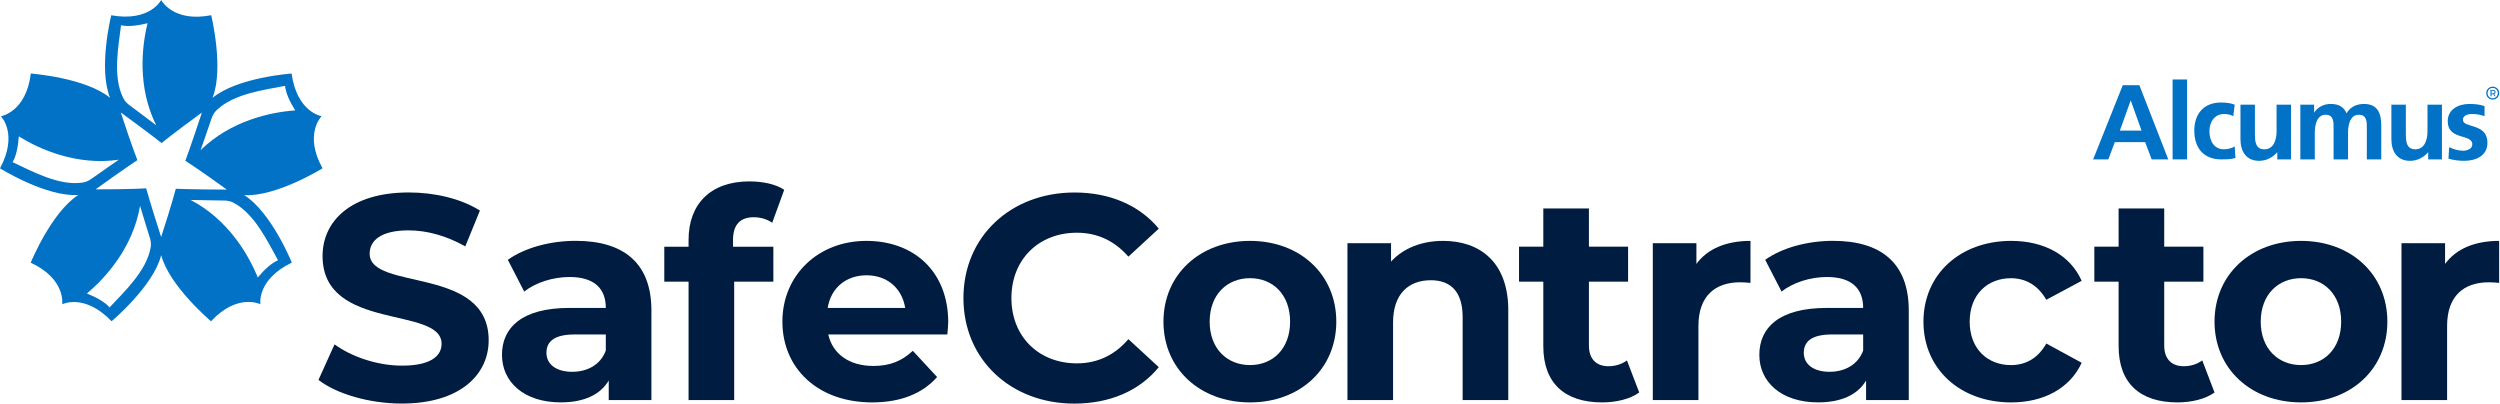 <svg xmlns:xlink="http://www.w3.org/1999/xlink" xmlns="http://www.w3.org/2000/svg" width="1146" height="185" viewBox="0 0 1146 185" fill="none">
<g clip-path="url(#clip0_470_31073)">
<path d="M976.72 45.999L971.75 59.859H981.68L976.71 45.999H976.72ZM973.08 39.069H980.69L993.93 73.059H986.31L983.33 65.139H969.43L966.45 73.059H959.5L973.07 39.069H973.08Z" fill="#0172C5"/>
<path d="M995.92 36.43H1002.55V73.06H995.92V36.43Z" fill="#0172C5"/>
<path d="M1023.73 53.259C1022.4 52.599 1021.41 52.269 1019.43 52.269C1015.46 52.269 1012.8 55.569 1012.8 60.189C1012.8 64.809 1015.12 68.439 1019.43 68.439C1021.42 68.439 1023.4 67.779 1024.39 67.119L1024.73 72.399C1022.74 73.059 1020.76 73.059 1018.1 73.059C1009.83 73.059 1005.86 67.449 1005.86 59.859C1005.86 52.269 1010.16 46.989 1018.1 46.989C1020.75 46.989 1022.74 47.319 1024.39 47.979L1023.73 53.259Z" fill="#0172C5"/>
<path d="M1050.2 73.069H1043.91V69.769C1041.92 72.079 1038.94 73.729 1035.63 73.729C1029.67 73.729 1027.03 69.439 1027.03 63.829V47.989H1033.65V61.189C1033.65 64.159 1033.65 68.449 1037.95 68.449C1042.59 68.449 1043.58 63.499 1043.58 60.199V47.989H1050.2V73.069Z" fill="#0172C5"/>
<path d="M1054.83 47.979H1060.79V51.609C1062.78 48.639 1065.76 47.649 1068.4 47.649C1072.05 47.649 1074.36 48.969 1075.68 51.939C1077.34 48.969 1080.31 47.649 1083.62 47.649C1089.91 47.649 1091.57 51.939 1091.57 57.549V73.059H1084.95V58.209C1084.95 55.899 1084.95 52.599 1081.3 52.599C1077 52.599 1076.34 57.879 1076.34 60.849V73.059H1069.71V58.209C1069.71 55.899 1069.71 52.599 1066.07 52.599C1061.77 52.599 1061.1 57.879 1061.1 60.849V73.059H1054.48V47.979H1054.81H1054.83Z" fill="#0172C5"/>
<path d="M1119.38 73.069H1113.09V69.769C1111.11 72.079 1108.13 73.729 1104.82 73.729C1098.86 73.729 1096.21 69.439 1096.21 63.829V47.989H1102.84V61.189C1102.84 64.159 1102.84 68.449 1107.14 68.449C1111.77 68.449 1112.76 63.499 1112.76 60.199V47.989H1119.38V73.069Z" fill="#0172C5"/>
<path d="M1138.91 53.259C1136.92 52.599 1135.6 52.269 1132.95 52.269C1131.3 52.269 1128.98 52.929 1128.98 54.909C1128.98 58.869 1140.24 56.229 1140.24 65.469C1140.24 71.409 1134.94 73.719 1129.65 73.719C1127.01 73.719 1124.68 73.389 1122.37 72.729L1122.71 67.449C1124.69 68.439 1127.01 69.099 1128.99 69.099C1130.65 69.099 1133.3 68.439 1133.3 66.129C1133.3 61.179 1122.04 64.479 1122.04 55.569C1122.04 50.289 1126.67 47.649 1131.97 47.649C1134.95 47.649 1136.94 47.979 1138.92 48.639V53.259H1138.91Z" fill="#0172C5"/>
<path d="M1145.39 41.52C1145.24 41.16 1145.03 40.849 1144.77 40.58C1144.5 40.309 1144.19 40.099 1143.83 39.95C1143.47 39.8 1143.08 39.73 1142.66 39.73C1142.24 39.73 1141.85 39.809 1141.49 39.959C1141.13 40.109 1140.81 40.319 1140.54 40.59C1140.27 40.859 1140.06 41.179 1139.91 41.529C1139.76 41.889 1139.68 42.27 1139.68 42.69C1139.68 43.109 1139.75 43.489 1139.9 43.849C1140.05 44.209 1140.26 44.52 1140.53 44.789C1140.8 45.059 1141.11 45.27 1141.47 45.419C1141.83 45.569 1142.22 45.65 1142.64 45.65C1143.06 45.65 1143.45 45.569 1143.81 45.419C1144.17 45.27 1144.48 45.059 1144.76 44.789C1145.03 44.52 1145.24 44.2 1145.4 43.84C1145.55 43.48 1145.63 43.09 1145.63 42.669C1145.63 42.249 1145.56 41.859 1145.41 41.51L1145.39 41.52ZM1144.8 43.62C1144.68 43.91 1144.52 44.16 1144.3 44.38C1144.08 44.599 1143.84 44.77 1143.55 44.889C1143.26 45.01 1142.96 45.069 1142.63 45.069C1142.3 45.069 1141.99 45.01 1141.71 44.889C1141.42 44.77 1141.18 44.599 1140.97 44.389C1140.76 44.169 1140.6 43.919 1140.48 43.63C1140.36 43.34 1140.3 43.029 1140.3 42.7C1140.3 42.37 1140.36 42.059 1140.48 41.77C1140.6 41.48 1140.76 41.23 1140.97 41.01C1141.18 40.789 1141.43 40.62 1141.71 40.499C1142 40.38 1142.31 40.319 1142.65 40.319C1142.99 40.319 1143.3 40.38 1143.58 40.499C1143.86 40.62 1144.11 40.789 1144.32 40.999C1144.53 41.209 1144.69 41.459 1144.81 41.749C1144.93 42.039 1144.99 42.349 1144.99 42.679C1144.99 43.01 1144.93 43.33 1144.81 43.62H1144.8Z" fill="#0172C5"/>
<path d="M1143.66 42.959C1143.87 42.789 1143.97 42.539 1143.97 42.229C1143.97 41.919 1143.87 41.689 1143.66 41.509C1143.45 41.329 1143.16 41.239 1142.79 41.239H1141.63V44.139H1142.12V43.209H1142.79C1142.79 43.209 1142.86 43.199 1142.9 43.199L1143.51 44.139H1144.01L1143.34 43.109C1143.45 43.069 1143.56 43.019 1143.65 42.949L1143.66 42.959ZM1142.76 42.809H1142.12V41.659H1142.76C1142.99 41.659 1143.17 41.709 1143.3 41.809C1143.43 41.909 1143.49 42.049 1143.49 42.229C1143.49 42.409 1143.43 42.559 1143.3 42.659C1143.17 42.759 1142.99 42.809 1142.76 42.809Z" fill="#0172C5"/>
<path d="M145.98 174.17L153.35 157.86C161.26 163.61 173.06 167.61 184.32 167.61C197.19 167.61 202.42 163.33 202.42 157.59C202.42 140.08 147.86 152.11 147.86 117.36C147.86 101.45 160.73 88.22 187.41 88.22C199.21 88.22 211.27 91.03 219.99 96.51L213.29 112.95C204.58 108.01 195.59 105.6 187.28 105.6C174.41 105.6 169.45 110.41 169.45 116.29C169.45 133.53 224.01 121.64 224.01 155.99C224.01 171.63 211.01 184.99 184.2 184.99C169.32 184.99 154.3 180.58 145.99 174.16L145.98 174.17Z" fill="#011C41"/>
<path d="M298.61 142.36V183.39H279.04V174.43C275.15 180.98 267.64 184.45 257.05 184.45C240.16 184.45 230.11 175.09 230.11 162.67C230.11 150.25 239.09 141.15 261.08 141.15H277.7C277.7 132.19 272.34 126.98 261.08 126.98C253.44 126.98 245.53 129.52 240.3 133.66L232.79 119.09C240.7 113.48 252.36 110.4 263.89 110.4C285.88 110.4 298.61 120.56 298.61 142.34V142.36ZM277.7 160.67V153.32H263.36C253.57 153.32 250.49 156.93 250.49 161.74C250.49 166.95 254.91 170.43 262.29 170.43C269.26 170.43 275.3 167.22 277.71 160.67H277.7Z" fill="#011C41"/>
<path d="M336.01 113.09H354.51V129.13H336.55V183.39H315.64V129.13H304.51V113.09H315.64V109.88C315.64 93.71 325.56 83.15 343.53 83.15C349.43 83.15 355.59 84.35 359.48 87.02L353.98 102.12C351.7 100.52 348.75 99.58 345.53 99.58C339.36 99.58 336.01 102.92 336.01 110.01V113.08V113.09Z" fill="#011C41"/>
<path d="M434.24 153.32H379.68C381.69 162.28 389.33 167.75 400.33 167.75C407.97 167.75 413.47 165.48 418.43 160.8L429.56 172.83C422.86 180.45 412.8 184.46 399.8 184.46C374.87 184.46 358.65 168.82 358.65 147.44C358.65 126.06 375.14 110.42 397.12 110.42C419.1 110.42 434.66 124.59 434.66 147.71C434.66 149.31 434.39 151.59 434.26 153.32H434.24ZM379.41 141.16H414.94C413.47 132.07 406.63 126.19 397.24 126.19C387.85 126.19 380.89 131.94 379.41 141.16Z" fill="#011C41"/>
<path d="M441.64 136.62C441.64 108.42 463.36 88.24 492.58 88.24C508.8 88.24 522.34 94.12 531.19 104.81L517.25 117.64C510.95 110.42 503.04 106.68 493.66 106.68C476.1 106.68 463.63 118.98 463.63 136.62C463.63 154.26 476.1 166.56 493.66 166.56C503.04 166.56 510.95 162.82 517.25 155.47L531.19 168.3C522.34 179.12 508.8 185.01 492.45 185.01C463.36 185.01 441.64 164.83 441.64 136.63V136.62Z" fill="#011C41"/>
<path d="M533.33 147.44C533.33 125.79 550.09 110.42 573.01 110.42C595.93 110.42 612.56 125.79 612.56 147.44C612.56 169.09 595.94 184.46 573.01 184.46C550.08 184.46 533.33 169.09 533.33 147.44ZM591.38 147.44C591.38 135.01 583.47 127.52 573.01 127.52C562.55 127.52 554.51 135 554.51 147.44C554.51 159.88 562.55 167.35 573.01 167.35C583.47 167.35 591.38 159.87 591.38 147.44Z" fill="#011C41"/>
<path d="M691.39 142.23V183.39H670.48V145.43C670.48 133.8 665.12 128.46 655.87 128.46C645.82 128.46 638.58 134.61 638.58 147.84V183.39H617.67V111.49H637.65V119.91C643.28 113.76 651.73 110.42 661.51 110.42C678.53 110.42 691.4 120.31 691.4 142.23H691.39Z" fill="#011C41"/>
<path d="M751.42 179.92C747.13 182.99 740.83 184.46 734.4 184.46C717.38 184.46 707.45 175.77 707.45 158.66V129.12H696.32V113.08H707.45V95.57H728.36V113.08H746.32V129.12H728.36V158.39C728.36 164.54 731.71 167.88 737.34 167.88C740.42 167.88 743.51 166.94 745.79 165.21L751.42 179.91V179.92Z" fill="#011C41"/>
<path d="M802.42 110.42V129.67C800.68 129.54 799.34 129.4 797.73 129.4C786.2 129.4 778.56 135.68 778.56 149.45V183.4H757.65V111.49H777.63V120.98C782.72 114.03 791.3 110.42 802.43 110.42H802.42Z" fill="#011C41"/>
<path d="M874.98 142.36V183.39H855.41V174.43C851.52 180.98 844.01 184.45 833.42 184.45C816.53 184.45 806.48 175.09 806.48 162.67C806.48 150.25 815.461 141.15 837.451 141.15H854.07C854.07 132.19 848.711 126.98 837.451 126.98C829.811 126.98 821.9 129.52 816.67 133.66L809.16 119.09C817.07 113.48 828.73 110.4 840.26 110.4C862.25 110.4 874.98 120.56 874.98 142.34V142.36ZM854.07 160.67V153.32H839.73C829.94 153.32 826.86 156.93 826.86 161.74C826.86 166.95 831.28 170.43 838.66 170.43C845.63 170.43 851.671 167.22 854.081 160.67H854.07Z" fill="#011C41"/>
<path d="M881.71 147.44C881.71 125.79 898.47 110.42 921.93 110.42C937.08 110.42 949.01 116.97 954.24 128.73L938.02 137.42C934.13 130.6 928.37 127.53 921.8 127.53C911.21 127.53 902.9 134.88 902.9 147.45C902.9 160.02 911.21 167.36 921.8 167.36C928.37 167.36 934.13 164.42 938.02 157.47L954.24 166.29C949.01 177.78 937.08 184.47 921.93 184.47C898.47 184.47 881.71 169.1 881.71 147.45V147.44Z" fill="#011C41"/>
<path d="M1015.14 179.92C1010.85 182.99 1004.55 184.46 998.12 184.46C981.1 184.46 971.17 175.77 971.17 158.66V129.12H960.04V113.08H971.17V95.57H992.08V113.08H1010.04V129.12H992.08V158.39C992.08 164.54 995.43 167.88 1001.06 167.88C1004.14 167.88 1007.23 166.94 1009.51 165.21L1015.14 179.91V179.92Z" fill="#011C41"/>
<path d="M1015.14 147.44C1015.14 125.79 1031.9 110.42 1054.82 110.42C1077.74 110.42 1094.37 125.79 1094.37 147.44C1094.37 169.09 1077.75 184.46 1054.82 184.46C1031.89 184.46 1015.14 169.09 1015.14 147.44ZM1073.19 147.44C1073.19 135.01 1065.28 127.52 1054.82 127.52C1044.36 127.52 1036.32 135 1036.32 147.44C1036.32 159.88 1044.36 167.35 1054.82 167.35C1065.28 167.35 1073.19 159.87 1073.19 147.44Z" fill="#011C41"/>
<path d="M1145.61 110.42V129.67C1143.87 129.54 1142.53 129.4 1140.92 129.4C1129.39 129.4 1121.75 135.68 1121.75 149.45V183.4H1100.84V111.49H1120.82V120.98C1125.91 114.03 1134.49 110.42 1145.62 110.42H1145.61Z" fill="#011C41"/>
<path d="M111.91 89.45C126.54 90.33 147.86 77.15 147.86 77.15C139.15 61.55 147.41 53.26 147.41 53.26C147.41 53.26 136.13 51.51 133.67 33.71C133.67 33.71 108.74 35.44 97.42 44.88C102.78 31.27 96.81 6.97 96.81 6.97C79.24 10.41 73.89 0.01 73.89 0.01C73.89 0.01 68.73 10.17 51 7C51 7 44.94 31.18 50.45 44.84C39.13 35.55 14.12 33.71 14.12 33.71C11.98 51.43 0.41 53.29 0.41 53.29C0.41 53.29 8.5 61.33 0 77.16C0 77.16 21.18 90.38 35.91 89.38C23.55 97.25 14.07 120.41 14.07 120.41C30.31 127.93 28.51 139.48 28.51 139.48C28.51 139.48 38.67 134.28 51.15 147.25C51.15 147.25 70.3 131.24 73.89 116.96C77.58 131.11 96.73 147.27 96.73 147.27C108.91 134.18 119.37 139.46 119.37 139.46C119.37 139.46 117.56 128.21 133.77 120.38C133.77 120.38 124.42 97.26 111.92 89.44L111.91 89.45ZM98.23 51.77C98.57 51.28 98.97 50.84 99.4 50.42C107.17 42.97 121.06 41.21 130.68 39.36C130.98 42.57 132.69 46.38 135.33 50.61C124.33 51.37 105.92 55.18 91.95 68.83C93.12 65.39 94.85 60.63 96.99 54.25C97.07 54.01 97.16 53.78 97.26 53.54C97.5 52.98 97.77 52.41 98.23 51.76V51.77ZM55.48 11.58C58.64 12.28 62.79 11.84 67.65 10.65C64.98 21.32 62.92 39.96 71.61 57.44C68.69 55.26 64.69 52.16 59.27 48.15C59.07 48 58.87 47.84 58.68 47.68C58.22 47.28 57.76 46.84 57.28 46.21C56.92 45.73 56.62 45.22 56.36 44.68C51.65 35.01 54.27 21.28 55.48 11.59V11.58ZM5.76 74.34C7.41 71.56 8.27 67.49 8.63 62.51C17.98 68.34 35.12 76.06 54.46 73.21C51.48 75.31 47.29 78.14 41.79 82.05C41.58 82.2 41.37 82.33 41.16 82.46C40.64 82.77 40.08 83.07 39.33 83.33C38.77 83.52 38.18 83.65 37.59 83.73C26.91 85.21 14.63 78.48 5.77 74.33L5.76 74.34ZM69.02 113.62C67.13 124.2 56.92 133.78 50.23 140.91C48.09 138.49 44.47 136.41 39.84 134.53C48.29 127.47 60.94 113.59 64.2 94.36C65.28 97.83 66.69 102.69 68.71 109.11C68.79 109.35 68.85 109.59 68.91 109.84C69.05 110.43 69.16 111.06 69.18 111.85C69.19 112.45 69.13 113.04 69.02 113.63V113.62ZM73.87 108.65C73.85 108.59 73.83 108.54 73.81 108.48C68.9 93.22 67 86.34 67 86.34C67 86.34 59.77 86.8 43.82 86.8C43.87 86.77 43.92 86.73 43.96 86.7C56.99 77.32 62.97 73.4 62.97 73.4C62.97 73.4 60.3 66.68 55.37 51.55C55.42 51.59 55.46 51.62 55.51 51.65C68.48 61.12 74.07 65.57 74.07 65.57C74.07 65.57 79.65 60.96 92.55 51.61C92.53 51.67 92.51 51.72 92.5 51.78C87.48 67.01 84.96 73.69 84.96 73.69C84.96 73.69 91.08 77.56 103.99 86.91C103.93 86.91 103.87 86.91 103.81 86.91C87.74 86.85 80.59 86.53 80.59 86.53C80.59 86.53 78.79 93.53 73.86 108.67L73.87 108.65ZM118.15 127.18C114.03 116.98 104.7 100.69 87.38 91.65C91.02 91.7 96.09 91.86 102.84 91.93C103.09 91.93 103.35 91.94 103.6 91.97C104.21 92.02 104.84 92.11 105.59 92.34C106.16 92.51 106.71 92.76 107.24 93.04C116.75 98.1 122.72 110.75 127.45 119.3C124.48 120.58 121.38 123.37 118.16 127.19L118.15 127.18Z" fill="#0172C5"/>
</g>
<defs>
<clipPath id="clip0_470_31073">
<rect width="1146" height="185" fill="white"/>
</clipPath>
</defs>
</svg>